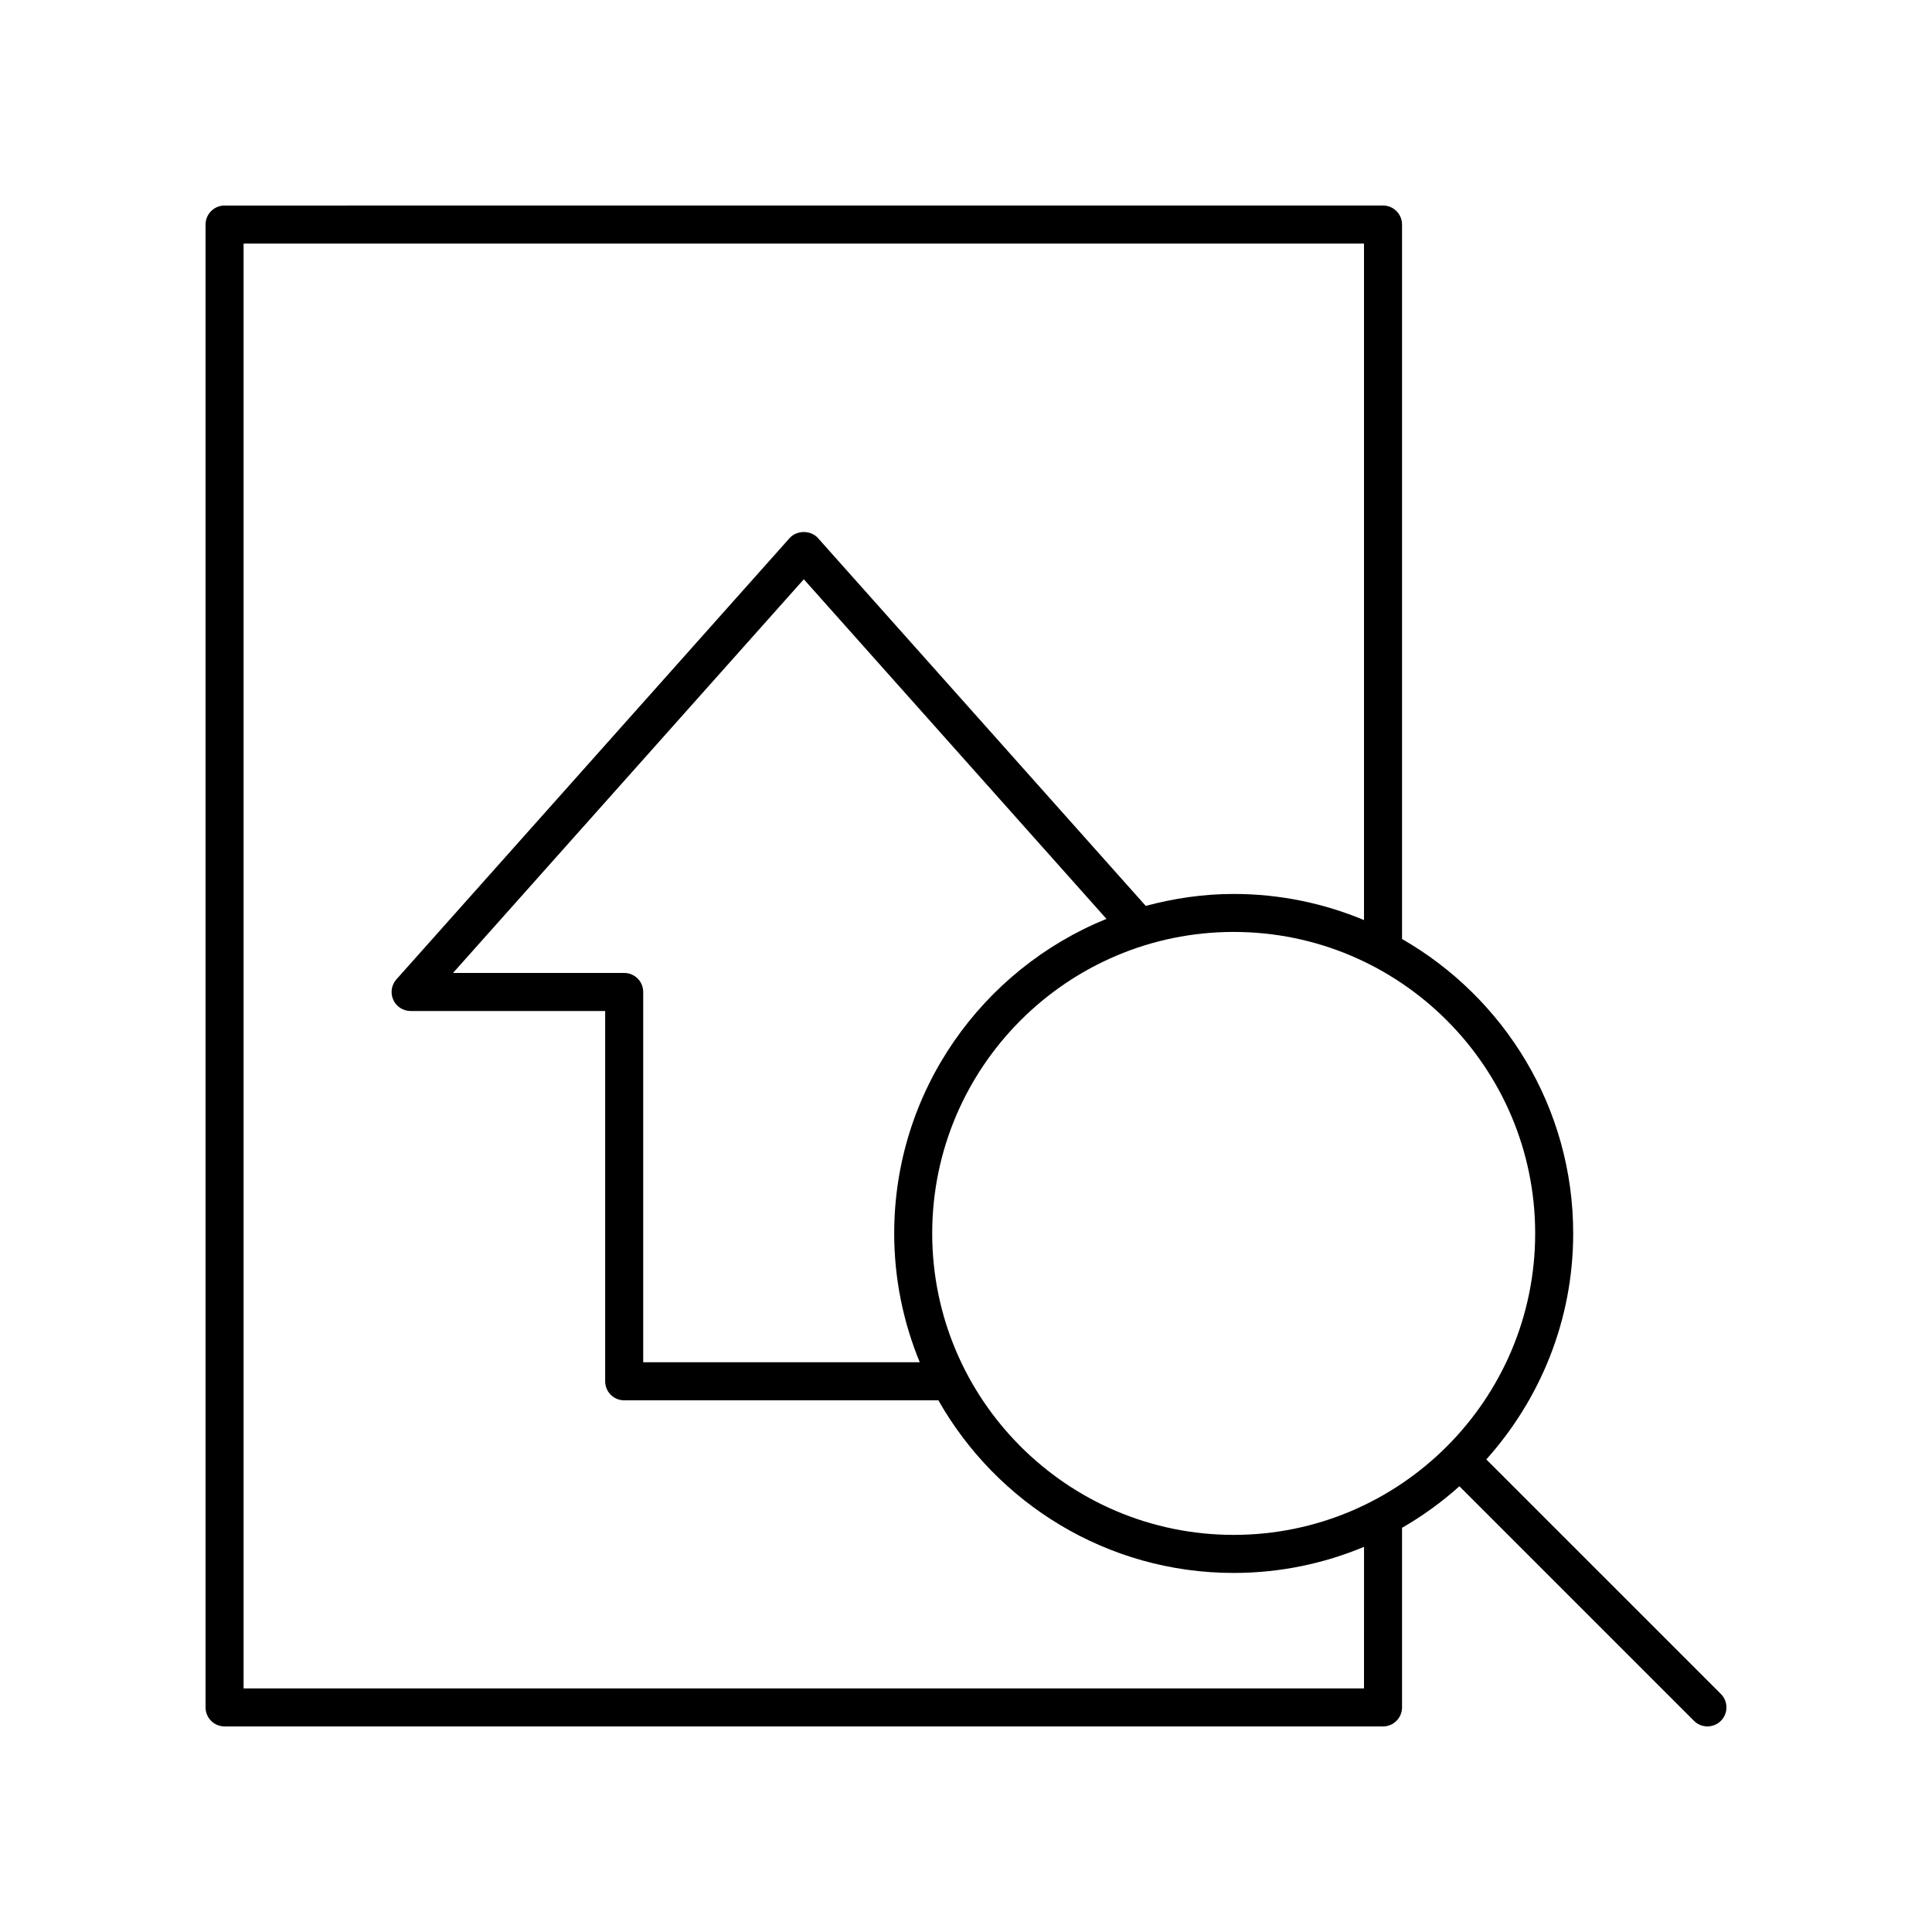 <?xml version="1.0" encoding="UTF-8"?>
<!-- Uploaded to: SVG Repo, www.svgrepo.com, Generator: SVG Repo Mixer Tools -->
<svg fill="#000000" width="800px" height="800px" version="1.1" viewBox="144 144 512 512" xmlns="http://www.w3.org/2000/svg">
 <path d="m537.89 530.76c14.266-15.926 23.023-36.879 23.023-59.891 0-33.367-18.305-62.492-45.359-78.023v-189.34c0-2.785-2.254-5.039-5.039-5.039l-307 0.004c-2.781 0-5.039 2.254-5.039 5.039v392.97c0 2.785 2.254 5.039 5.039 5.039h307c2.781 0 5.039-2.254 5.039-5.039v-47.594c5.461-3.137 10.539-6.836 15.207-11.008l62.164 62.164c0.984 0.98 2.273 1.473 3.562 1.473s2.578-0.492 3.562-1.477c1.969-1.969 1.969-5.156 0-7.125zm-32.414 60.684h-296.92v-382.89h296.92v179.27c-10.645-4.441-22.305-6.918-34.539-6.918-8.07 0-15.855 1.168-23.301 3.168l-86.859-97.473c-1.914-2.144-5.609-2.144-7.523 0l-104.2 116.94c-1.32 1.48-1.648 3.602-0.836 5.41 0.812 1.812 2.613 2.977 4.598 2.977h51.562v98.133c0 2.785 2.254 5.039 5.039 5.039h83.266c15.473 27.273 44.727 45.746 78.262 45.746 12.234 0 23.895-2.473 34.539-6.918zm-117.73-86.43h-73.289v-98.133c0-2.785-2.254-5.039-5.039-5.039h-45.363l92.965-104.33 80.203 90c-32.938 13.375-56.25 45.672-56.25 83.355 0 12.086 2.434 23.605 6.773 34.145zm83.195 45.746c-44.055 0-79.895-35.836-79.895-79.891 0-44.055 35.84-79.895 79.895-79.895 44.055 0 79.895 35.844 79.895 79.895 0.004 44.055-35.84 79.891-79.895 79.891z"/>
</svg>